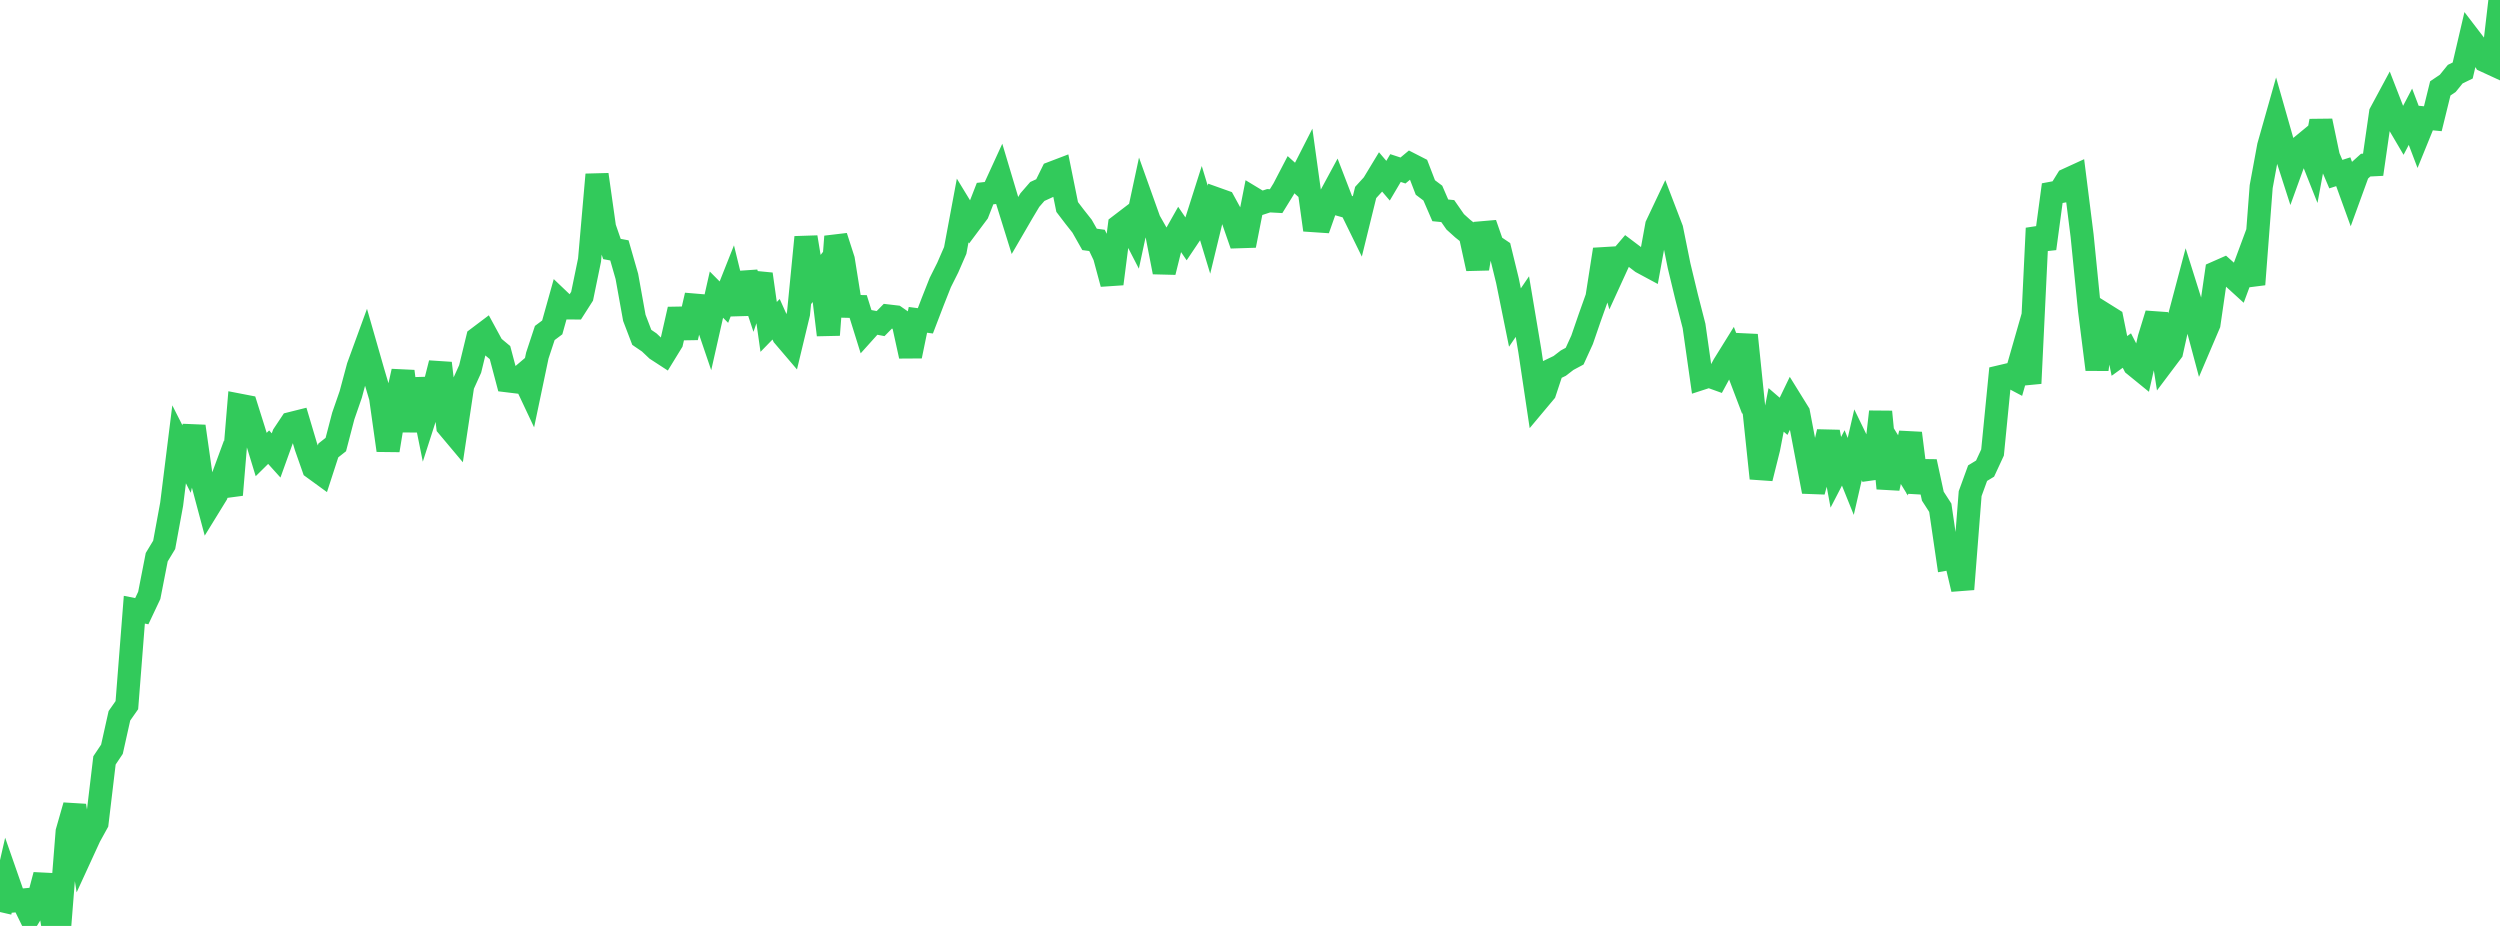 <?xml version="1.0" standalone="no"?>
<!DOCTYPE svg PUBLIC "-//W3C//DTD SVG 1.1//EN" "http://www.w3.org/Graphics/SVG/1.1/DTD/svg11.dtd">

<svg width="135" height="50" viewBox="0 0 135 50" preserveAspectRatio="none" 
  xmlns="http://www.w3.org/2000/svg"
  xmlns:xlink="http://www.w3.org/1999/xlink">


<polyline points="0.0, 49.25 0.403, 47.49 0.806, 48.644 1.209, 48.606 1.612, 49.427 2.015, 48.774 2.418, 47.251 2.821, 49.79 3.224, 50.0 3.627, 44.912 4.03, 43.502 4.433, 46.05 4.836, 45.173 5.239, 44.442 5.642, 41.062 6.045, 40.46 6.448, 38.653 6.851, 38.078 7.254, 32.924 7.657, 33.004 8.06, 32.151 8.463, 30.089 8.866, 29.422 9.269, 27.228 9.672, 23.994 10.075, 24.788 10.478, 23.022 10.881, 25.85 11.284, 27.359 11.687, 26.704 12.09, 25.609 12.493, 26.722 12.896, 21.873 13.299, 21.951 13.701, 23.225 14.104, 24.545 14.507, 24.147 14.91, 24.594 15.313, 23.475 15.716, 22.869 16.119, 22.768 16.522, 24.122 16.925, 25.269 17.328, 25.562 17.731, 24.323 18.134, 24.006 18.537, 22.463 18.94, 21.3 19.343, 19.798 19.746, 18.694 20.149, 20.1 20.552, 21.459 20.955, 24.318 21.358, 21.859 21.761, 20.051 22.164, 23.272 22.567, 20.464 22.97, 22.458 23.373, 21.205 23.776, 19.612 24.179, 23.019 24.582, 23.499 24.985, 20.814 25.388, 19.924 25.791, 18.266 26.194, 17.962 26.597, 18.704 27.0, 19.041 27.403, 20.562 27.806, 20.611 28.209, 20.269 28.612, 21.124 29.015, 19.201 29.418, 17.982 29.821, 17.68 30.224, 16.241 30.627, 16.625 31.03, 16.628 31.433, 15.996 31.836, 14.04 32.239, 9.428 32.642, 12.278 33.045, 13.446 33.448, 13.521 33.851, 14.925 34.254, 17.163 34.657, 18.218 35.06, 18.492 35.463, 18.874 35.866, 19.136 36.269, 18.479 36.672, 16.704 37.075, 18.226 37.478, 16.474 37.881, 16.508 38.284, 17.693 38.687, 15.91 39.09, 16.316 39.493, 15.3 39.896, 16.947 40.299, 14.75 40.701, 15.968 41.104, 14.804 41.507, 17.653 41.91, 17.24 42.313, 18.139 42.716, 18.611 43.119, 16.934 43.522, 12.809 43.925, 15.257 44.328, 14.75 44.731, 18.086 45.134, 12.772 45.537, 14.021 45.94, 16.542 46.343, 16.552 46.746, 17.845 47.149, 17.397 47.552, 17.474 47.955, 17.064 48.358, 17.111 48.761, 17.391 49.164, 19.23 49.567, 17.272 49.97, 17.325 50.373, 16.274 50.776, 15.255 51.179, 14.451 51.582, 13.524 51.985, 11.366 52.388, 12.028 52.791, 11.489 53.194, 10.454 53.597, 10.409 54.0, 9.53 54.403, 10.878 54.806, 12.173 55.209, 11.479 55.612, 10.804 56.015, 10.34 56.418, 10.155 56.821, 9.338 57.224, 9.184 57.627, 11.177 58.03, 11.705 58.433, 12.215 58.836, 12.927 59.239, 12.982 59.642, 13.829 60.045, 15.326 60.448, 12.191 60.851, 11.883 61.254, 12.666 61.657, 10.786 62.06, 11.913 62.463, 12.621 62.866, 14.694 63.269, 13.065 63.672, 12.35 64.075, 12.941 64.478, 12.34 64.881, 11.072 65.284, 12.402 65.687, 10.74 66.09, 10.884 66.493, 11.621 66.896, 12.782 67.299, 12.769 67.701, 10.728 68.104, 10.972 68.507, 10.84 68.91, 10.862 69.313, 10.208 69.716, 9.434 70.119, 9.797 70.522, 9.005 70.925, 11.913 71.328, 11.94 71.731, 10.798 72.134, 10.053 72.537, 11.098 72.94, 11.213 73.343, 12.035 73.746, 10.394 74.149, 9.952 74.552, 9.286 74.955, 9.758 75.358, 9.075 75.761, 9.207 76.164, 8.871 76.567, 9.077 76.97, 10.124 77.373, 10.427 77.776, 11.359 78.179, 11.399 78.582, 11.979 78.985, 12.343 79.388, 12.664 79.791, 14.506 80.194, 12.084 80.597, 13.239 81.0, 13.51 81.403, 15.159 81.806, 17.147 82.209, 16.556 82.612, 18.958 83.015, 21.653 83.418, 21.172 83.821, 19.953 84.224, 19.759 84.627, 19.449 85.03, 19.233 85.433, 18.351 85.836, 17.18 86.239, 16.049 86.642, 13.472 87.045, 14.901 87.448, 14.021 87.851, 13.549 88.254, 13.853 88.657, 14.161 89.06, 14.378 89.463, 12.167 89.866, 11.316 90.269, 12.368 90.672, 14.357 91.075, 16.031 91.478, 17.602 91.881, 20.435 92.284, 20.304 92.687, 20.449 93.09, 19.703 93.493, 19.054 93.896, 20.114 94.299, 18.096 94.701, 22.001 95.104, 25.829 95.507, 24.214 95.91, 22.134 96.313, 22.481 96.716, 21.646 97.119, 22.297 97.522, 24.419 97.925, 26.545 98.328, 25.04 98.731, 23.32 99.134, 25.505 99.537, 24.727 99.94, 25.727 100.343, 23.974 100.746, 24.804 101.149, 25.782 101.552, 22.236 101.955, 26.37 102.358, 24.473 102.761, 25.13 103.164, 23.394 103.567, 26.583 103.97, 24.929 104.373, 26.793 104.776, 27.419 105.179, 30.174 105.582, 30.103 105.985, 31.816 106.388, 26.657 106.791, 25.55 107.194, 25.305 107.597, 24.436 108.0, 20.346 108.403, 20.251 108.806, 20.464 109.209, 19.056 109.612, 20.7 110.015, 12.326 110.418, 13.423 110.821, 10.43 111.224, 10.355 111.627, 9.704 112.03, 9.519 112.433, 12.72 112.836, 16.754 113.239, 19.951 113.642, 16.98 114.045, 17.232 114.448, 19.22 114.851, 18.93 115.254, 19.709 115.657, 20.037 116.06, 18.262 116.463, 16.952 116.866, 19.527 117.269, 18.991 117.672, 17.173 118.075, 15.652 118.478, 16.933 118.881, 18.441 119.284, 17.496 119.687, 14.717 120.09, 14.539 120.493, 14.898 120.896, 15.265 121.299, 14.18 121.701, 15.357 122.104, 10.078 122.507, 7.893 122.91, 6.471 123.313, 7.886 123.716, 9.139 124.119, 8.027 124.522, 7.695 124.925, 8.711 125.328, 6.532 125.731, 8.454 126.134, 9.403 126.537, 9.274 126.94, 10.387 127.343, 9.28 127.746, 8.917 128.149, 8.897 128.552, 6.099 128.955, 5.351 129.358, 6.389 129.761, 7.074 130.164, 6.304 130.567, 7.364 130.97, 6.373 131.373, 6.411 131.776, 4.773 132.179, 4.502 132.582, 4.004 132.985, 3.808 133.388, 2.082 133.791, 2.608 134.194, 3.28 134.597, 3.466 135.0, 0.0" fill="none" stroke="#32ca5b" stroke-width="1.25"/>

</svg>